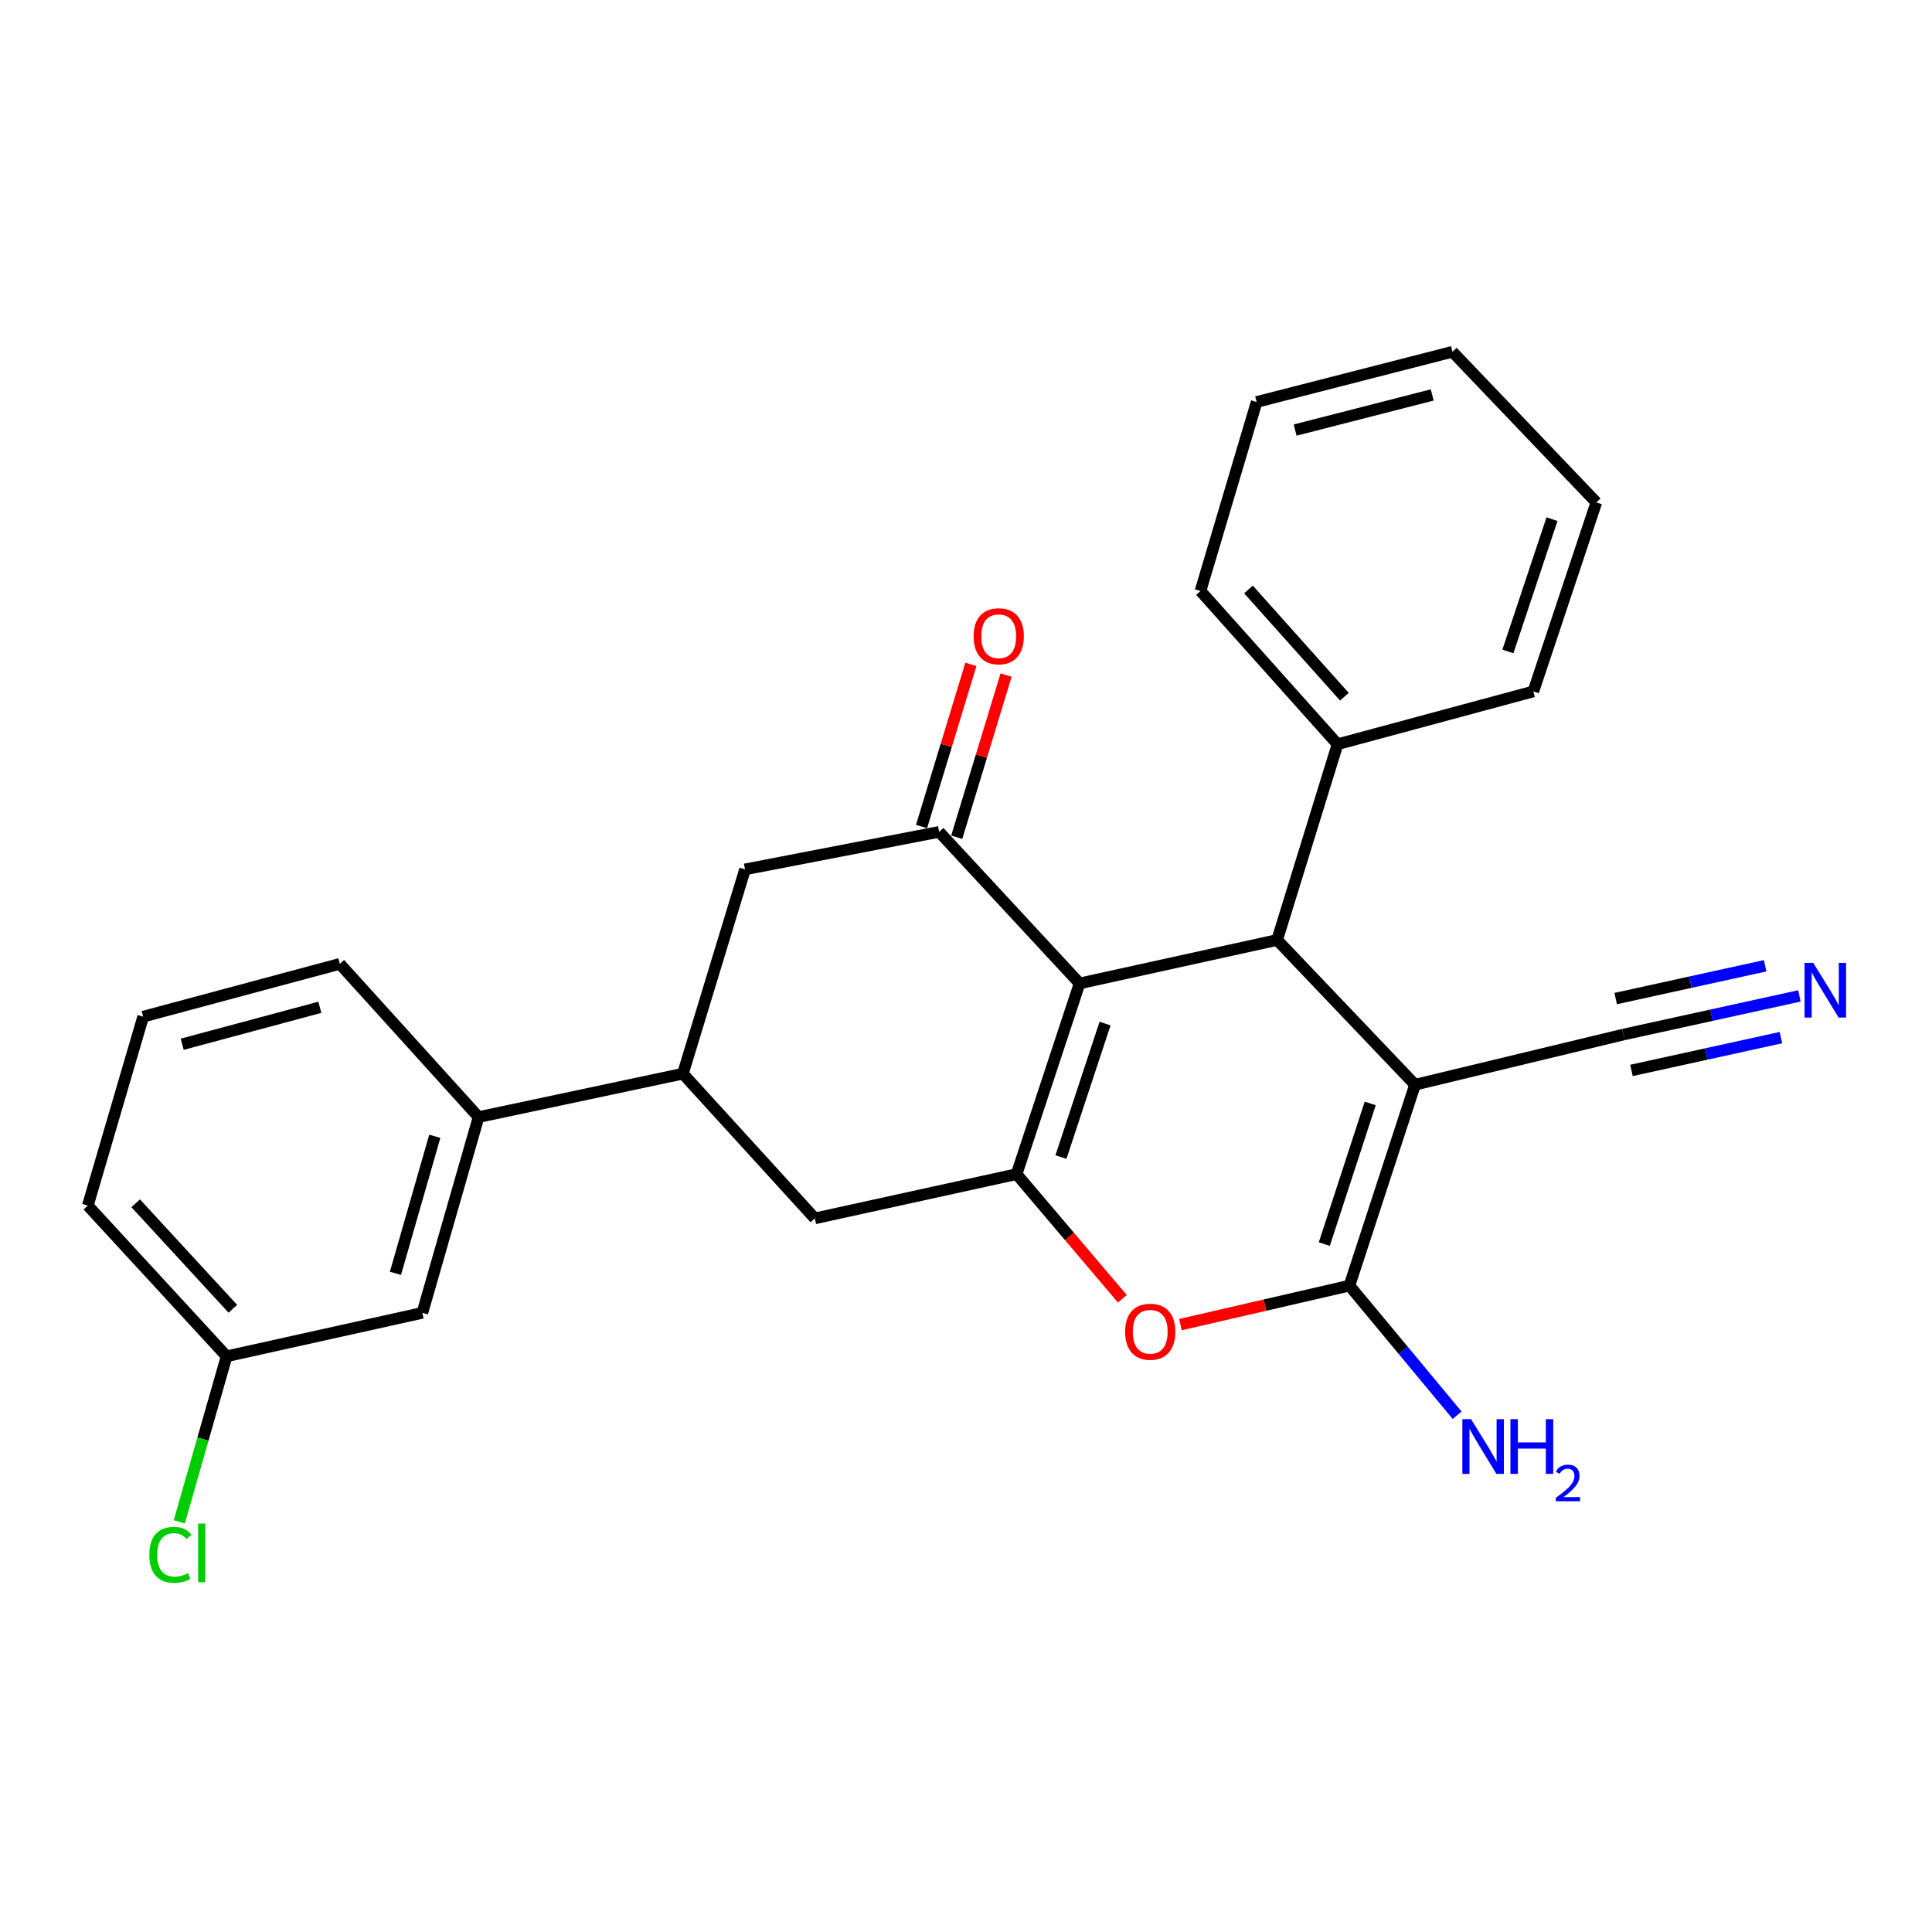 <?xml version='1.0' encoding='iso-8859-1'?>
<svg version='1.1' baseProfile='full'
              xmlns='http://www.w3.org/2000/svg'
                      xmlns:rdkit='http://www.rdkit.org/xml'
                      xmlns:xlink='http://www.w3.org/1999/xlink'
                  xml:space='preserve'
width='1000px' height='1000px' viewBox='0 0 1000 1000'>
<!-- END OF HEADER -->
<rect style='opacity:1.0;fill:#FFFFFF;stroke:none' width='1000' height='1000' x='0' y='0'> </rect>
<path class='bond-2' d='M 732.415,561.452 L 698.464,665.442' style='fill:none;fill-rule:evenodd;stroke:#000000;stroke-width:6px;stroke-linecap:butt;stroke-linejoin:miter;stroke-opacity:1' />
<path class='bond-2' d='M 709.225,571.142 L 685.459,643.935' style='fill:none;fill-rule:evenodd;stroke:#000000;stroke-width:6px;stroke-linecap:butt;stroke-linejoin:miter;stroke-opacity:1' />
<path class='bond-3' d='M 732.415,561.452 L 661.034,486.538' style='fill:none;fill-rule:evenodd;stroke:#000000;stroke-width:6px;stroke-linecap:butt;stroke-linejoin:miter;stroke-opacity:1' />
<path class='bond-6' d='M 732.415,561.452 L 840.36,535.455' style='fill:none;fill-rule:evenodd;stroke:#000000;stroke-width:6px;stroke-linecap:butt;stroke-linejoin:miter;stroke-opacity:1' />
<path class='bond-0' d='M 558.79,509.014 L 661.034,486.538' style='fill:none;fill-rule:evenodd;stroke:#000000;stroke-width:6px;stroke-linecap:butt;stroke-linejoin:miter;stroke-opacity:1' />
<path class='bond-1' d='M 558.79,509.014 L 526.182,607.725' style='fill:none;fill-rule:evenodd;stroke:#000000;stroke-width:6px;stroke-linecap:butt;stroke-linejoin:miter;stroke-opacity:1' />
<path class='bond-1' d='M 571.976,529.792 L 549.15,598.89' style='fill:none;fill-rule:evenodd;stroke:#000000;stroke-width:6px;stroke-linecap:butt;stroke-linejoin:miter;stroke-opacity:1' />
<path class='bond-5' d='M 558.79,509.014 L 486.097,430.578' style='fill:none;fill-rule:evenodd;stroke:#000000;stroke-width:6px;stroke-linecap:butt;stroke-linejoin:miter;stroke-opacity:1' />
<path class='bond-8' d='M 526.182,607.725 L 421.749,630.634' style='fill:none;fill-rule:evenodd;stroke:#000000;stroke-width:6px;stroke-linecap:butt;stroke-linejoin:miter;stroke-opacity:1' />
<path class='bond-26' d='M 526.182,607.725 L 553.557,639.98' style='fill:none;fill-rule:evenodd;stroke:#000000;stroke-width:6px;stroke-linecap:butt;stroke-linejoin:miter;stroke-opacity:1' />
<path class='bond-26' d='M 553.557,639.98 L 580.932,672.236' style='fill:none;fill-rule:evenodd;stroke:#FF0000;stroke-width:6px;stroke-linecap:butt;stroke-linejoin:miter;stroke-opacity:1' />
<path class='bond-4' d='M 698.464,665.442 L 654.732,675.53' style='fill:none;fill-rule:evenodd;stroke:#000000;stroke-width:6px;stroke-linecap:butt;stroke-linejoin:miter;stroke-opacity:1' />
<path class='bond-4' d='M 654.732,675.53 L 610.999,685.619' style='fill:none;fill-rule:evenodd;stroke:#FF0000;stroke-width:6px;stroke-linecap:butt;stroke-linejoin:miter;stroke-opacity:1' />
<path class='bond-14' d='M 698.464,665.442 L 726.337,698.985' style='fill:none;fill-rule:evenodd;stroke:#000000;stroke-width:6px;stroke-linecap:butt;stroke-linejoin:miter;stroke-opacity:1' />
<path class='bond-14' d='M 726.337,698.985 L 754.21,732.529' style='fill:none;fill-rule:evenodd;stroke:#0000FF;stroke-width:6px;stroke-linecap:butt;stroke-linejoin:miter;stroke-opacity:1' />
<path class='bond-13' d='M 661.034,486.538 L 692.309,385.214' style='fill:none;fill-rule:evenodd;stroke:#000000;stroke-width:6px;stroke-linecap:butt;stroke-linejoin:miter;stroke-opacity:1' />
<path class='bond-9' d='M 486.097,430.578 L 385.63,449.986' style='fill:none;fill-rule:evenodd;stroke:#000000;stroke-width:6px;stroke-linecap:butt;stroke-linejoin:miter;stroke-opacity:1' />
<path class='bond-12' d='M 495.203,433.349 L 507.975,391.386' style='fill:none;fill-rule:evenodd;stroke:#000000;stroke-width:6px;stroke-linecap:butt;stroke-linejoin:miter;stroke-opacity:1' />
<path class='bond-12' d='M 507.975,391.386 L 520.747,349.423' style='fill:none;fill-rule:evenodd;stroke:#FF0000;stroke-width:6px;stroke-linecap:butt;stroke-linejoin:miter;stroke-opacity:1' />
<path class='bond-12' d='M 476.99,427.806 L 489.762,385.843' style='fill:none;fill-rule:evenodd;stroke:#000000;stroke-width:6px;stroke-linecap:butt;stroke-linejoin:miter;stroke-opacity:1' />
<path class='bond-12' d='M 489.762,385.843 L 502.534,343.88' style='fill:none;fill-rule:evenodd;stroke:#FF0000;stroke-width:6px;stroke-linecap:butt;stroke-linejoin:miter;stroke-opacity:1' />
<path class='bond-10' d='M 840.36,535.455 L 885.865,525.467' style='fill:none;fill-rule:evenodd;stroke:#000000;stroke-width:6px;stroke-linecap:butt;stroke-linejoin:miter;stroke-opacity:1' />
<path class='bond-10' d='M 885.865,525.467 L 931.37,515.48' style='fill:none;fill-rule:evenodd;stroke:#0000FF;stroke-width:6px;stroke-linecap:butt;stroke-linejoin:miter;stroke-opacity:1' />
<path class='bond-10' d='M 844.442,554.05 L 883.121,545.561' style='fill:none;fill-rule:evenodd;stroke:#000000;stroke-width:6px;stroke-linecap:butt;stroke-linejoin:miter;stroke-opacity:1' />
<path class='bond-10' d='M 883.121,545.561 L 921.8,537.071' style='fill:none;fill-rule:evenodd;stroke:#0000FF;stroke-width:6px;stroke-linecap:butt;stroke-linejoin:miter;stroke-opacity:1' />
<path class='bond-10' d='M 836.279,516.86 L 874.958,508.37' style='fill:none;fill-rule:evenodd;stroke:#000000;stroke-width:6px;stroke-linecap:butt;stroke-linejoin:miter;stroke-opacity:1' />
<path class='bond-10' d='M 874.958,508.37 L 913.637,499.881' style='fill:none;fill-rule:evenodd;stroke:#0000FF;stroke-width:6px;stroke-linecap:butt;stroke-linejoin:miter;stroke-opacity:1' />
<path class='bond-7' d='M 353.466,555.73 L 385.63,449.986' style='fill:none;fill-rule:evenodd;stroke:#000000;stroke-width:6px;stroke-linecap:butt;stroke-linejoin:miter;stroke-opacity:1' />
<path class='bond-11' d='M 353.466,555.73 L 247.711,578.195' style='fill:none;fill-rule:evenodd;stroke:#000000;stroke-width:6px;stroke-linecap:butt;stroke-linejoin:miter;stroke-opacity:1' />
<path class='bond-27' d='M 353.466,555.73 L 421.749,630.634' style='fill:none;fill-rule:evenodd;stroke:#000000;stroke-width:6px;stroke-linecap:butt;stroke-linejoin:miter;stroke-opacity:1' />
<path class='bond-15' d='M 247.711,578.195 L 218.615,679.53' style='fill:none;fill-rule:evenodd;stroke:#000000;stroke-width:6px;stroke-linecap:butt;stroke-linejoin:miter;stroke-opacity:1' />
<path class='bond-15' d='M 225.048,588.141 L 204.681,659.075' style='fill:none;fill-rule:evenodd;stroke:#000000;stroke-width:6px;stroke-linecap:butt;stroke-linejoin:miter;stroke-opacity:1' />
<path class='bond-18' d='M 247.711,578.195 L 175.885,498.892' style='fill:none;fill-rule:evenodd;stroke:#000000;stroke-width:6px;stroke-linecap:butt;stroke-linejoin:miter;stroke-opacity:1' />
<path class='bond-20' d='M 692.309,385.214 L 621.372,305.89' style='fill:none;fill-rule:evenodd;stroke:#000000;stroke-width:6px;stroke-linecap:butt;stroke-linejoin:miter;stroke-opacity:1' />
<path class='bond-20' d='M 695.859,360.625 L 646.203,305.098' style='fill:none;fill-rule:evenodd;stroke:#000000;stroke-width:6px;stroke-linecap:butt;stroke-linejoin:miter;stroke-opacity:1' />
<path class='bond-21' d='M 692.309,385.214 L 793.654,357.885' style='fill:none;fill-rule:evenodd;stroke:#000000;stroke-width:6px;stroke-linecap:butt;stroke-linejoin:miter;stroke-opacity:1' />
<path class='bond-16' d='M 218.615,679.53 L 117.291,702.015' style='fill:none;fill-rule:evenodd;stroke:#000000;stroke-width:6px;stroke-linecap:butt;stroke-linejoin:miter;stroke-opacity:1' />
<path class='bond-17' d='M 117.291,702.015 L 105.049,744.852' style='fill:none;fill-rule:evenodd;stroke:#000000;stroke-width:6px;stroke-linecap:butt;stroke-linejoin:miter;stroke-opacity:1' />
<path class='bond-17' d='M 105.049,744.852 L 92.808,787.688' style='fill:none;fill-rule:evenodd;stroke:#00CC00;stroke-width:6px;stroke-linecap:butt;stroke-linejoin:miter;stroke-opacity:1' />
<path class='bond-29' d='M 117.291,702.015 L 45.455,624.013' style='fill:none;fill-rule:evenodd;stroke:#000000;stroke-width:6px;stroke-linecap:butt;stroke-linejoin:miter;stroke-opacity:1' />
<path class='bond-29' d='M 120.519,677.418 L 70.234,622.816' style='fill:none;fill-rule:evenodd;stroke:#000000;stroke-width:6px;stroke-linecap:butt;stroke-linejoin:miter;stroke-opacity:1' />
<path class='bond-19' d='M 175.885,498.892 L 74.107,526.211' style='fill:none;fill-rule:evenodd;stroke:#000000;stroke-width:6px;stroke-linecap:butt;stroke-linejoin:miter;stroke-opacity:1' />
<path class='bond-19' d='M 165.554,521.377 L 94.309,540.5' style='fill:none;fill-rule:evenodd;stroke:#000000;stroke-width:6px;stroke-linecap:butt;stroke-linejoin:miter;stroke-opacity:1' />
<path class='bond-22' d='M 74.107,526.211 L 45.455,624.013' style='fill:none;fill-rule:evenodd;stroke:#000000;stroke-width:6px;stroke-linecap:butt;stroke-linejoin:miter;stroke-opacity:1' />
<path class='bond-24' d='M 621.372,305.89 L 650.436,208.067' style='fill:none;fill-rule:evenodd;stroke:#000000;stroke-width:6px;stroke-linecap:butt;stroke-linejoin:miter;stroke-opacity:1' />
<path class='bond-23' d='M 793.654,357.885 L 826.262,260.051' style='fill:none;fill-rule:evenodd;stroke:#000000;stroke-width:6px;stroke-linecap:butt;stroke-linejoin:miter;stroke-opacity:1' />
<path class='bond-23' d='M 780.484,337.19 L 803.309,268.706' style='fill:none;fill-rule:evenodd;stroke:#000000;stroke-width:6px;stroke-linecap:butt;stroke-linejoin:miter;stroke-opacity:1' />
<path class='bond-25' d='M 826.262,260.051 L 751.792,182.08' style='fill:none;fill-rule:evenodd;stroke:#000000;stroke-width:6px;stroke-linecap:butt;stroke-linejoin:miter;stroke-opacity:1' />
<path class='bond-28' d='M 650.436,208.067 L 751.792,182.08' style='fill:none;fill-rule:evenodd;stroke:#000000;stroke-width:6px;stroke-linecap:butt;stroke-linejoin:miter;stroke-opacity:1' />
<path class='bond-28' d='M 670.368,222.61 L 741.317,204.42' style='fill:none;fill-rule:evenodd;stroke:#000000;stroke-width:6px;stroke-linecap:butt;stroke-linejoin:miter;stroke-opacity:1' />
<path  class='atom-5' d='M 582.353 689.308
Q 582.353 682.508, 585.713 678.708
Q 589.073 674.908, 595.353 674.908
Q 601.633 674.908, 604.993 678.708
Q 608.353 682.508, 608.353 689.308
Q 608.353 696.188, 604.953 700.108
Q 601.553 703.988, 595.353 703.988
Q 589.113 703.988, 585.713 700.108
Q 582.353 696.228, 582.353 689.308
M 595.353 700.788
Q 599.673 700.788, 601.993 697.908
Q 604.353 694.988, 604.353 689.308
Q 604.353 683.748, 601.993 680.948
Q 599.673 678.108, 595.353 678.108
Q 591.033 678.108, 588.673 680.908
Q 586.353 683.708, 586.353 689.308
Q 586.353 695.028, 588.673 697.908
Q 591.033 700.788, 595.353 700.788
' fill='#FF0000'/>
<path  class='atom-11' d='M 938.523 498.376
L 947.803 513.376
Q 948.723 514.856, 950.203 517.536
Q 951.683 520.216, 951.763 520.376
L 951.763 498.376
L 955.523 498.376
L 955.523 526.696
L 951.643 526.696
L 941.683 510.296
Q 940.523 508.376, 939.283 506.176
Q 938.083 503.976, 937.723 503.296
L 937.723 526.696
L 934.043 526.696
L 934.043 498.376
L 938.523 498.376
' fill='#0000FF'/>
<path  class='atom-13' d='M 503.938 329.323
Q 503.938 322.523, 507.298 318.723
Q 510.658 314.923, 516.938 314.923
Q 523.218 314.923, 526.578 318.723
Q 529.938 322.523, 529.938 329.323
Q 529.938 336.203, 526.538 340.123
Q 523.138 344.003, 516.938 344.003
Q 510.698 344.003, 507.298 340.123
Q 503.938 336.243, 503.938 329.323
M 516.938 340.803
Q 521.258 340.803, 523.578 337.923
Q 525.938 335.003, 525.938 329.323
Q 525.938 323.763, 523.578 320.963
Q 521.258 318.123, 516.938 318.123
Q 512.618 318.123, 510.258 320.923
Q 507.938 323.723, 507.938 329.323
Q 507.938 335.043, 510.258 337.923
Q 512.618 340.803, 516.938 340.803
' fill='#FF0000'/>
<path  class='atom-15' d='M 761.397 734.551
L 770.677 749.551
Q 771.597 751.031, 773.077 753.711
Q 774.557 756.391, 774.637 756.551
L 774.637 734.551
L 778.397 734.551
L 778.397 762.871
L 774.517 762.871
L 764.557 746.471
Q 763.397 744.551, 762.157 742.351
Q 760.957 740.151, 760.597 739.471
L 760.597 762.871
L 756.917 762.871
L 756.917 734.551
L 761.397 734.551
' fill='#0000FF'/>
<path  class='atom-15' d='M 781.797 734.551
L 785.637 734.551
L 785.637 746.591
L 800.117 746.591
L 800.117 734.551
L 803.957 734.551
L 803.957 762.871
L 800.117 762.871
L 800.117 749.791
L 785.637 749.791
L 785.637 762.871
L 781.797 762.871
L 781.797 734.551
' fill='#0000FF'/>
<path  class='atom-15' d='M 805.329 761.878
Q 806.016 760.109, 807.653 759.132
Q 809.289 758.129, 811.56 758.129
Q 814.385 758.129, 815.969 759.66
Q 817.553 761.191, 817.553 763.91
Q 817.553 766.682, 815.493 769.27
Q 813.461 771.857, 809.237 774.919
L 817.869 774.919
L 817.869 777.031
L 805.277 777.031
L 805.277 775.262
Q 808.761 772.781, 810.821 770.933
Q 812.906 769.085, 813.909 767.422
Q 814.913 765.758, 814.913 764.042
Q 814.913 762.247, 814.015 761.244
Q 813.117 760.241, 811.56 760.241
Q 810.055 760.241, 809.052 760.848
Q 808.049 761.455, 807.336 762.802
L 805.329 761.878
' fill='#0000FF'/>
<path  class='atom-18' d='M 77.285 804.774
Q 77.285 797.734, 80.565 794.054
Q 83.885 790.334, 90.165 790.334
Q 96.005 790.334, 99.125 794.454
L 96.485 796.614
Q 94.205 793.614, 90.165 793.614
Q 85.885 793.614, 83.605 796.494
Q 81.365 799.334, 81.365 804.774
Q 81.365 810.374, 83.685 813.254
Q 86.045 816.134, 90.605 816.134
Q 93.725 816.134, 97.365 814.254
L 98.485 817.254
Q 97.005 818.214, 94.765 818.774
Q 92.525 819.334, 90.045 819.334
Q 83.885 819.334, 80.565 815.574
Q 77.285 811.814, 77.285 804.774
' fill='#00CC00'/>
<path  class='atom-18' d='M 102.565 788.614
L 106.245 788.614
L 106.245 818.974
L 102.565 818.974
L 102.565 788.614
' fill='#00CC00'/>
</svg>
